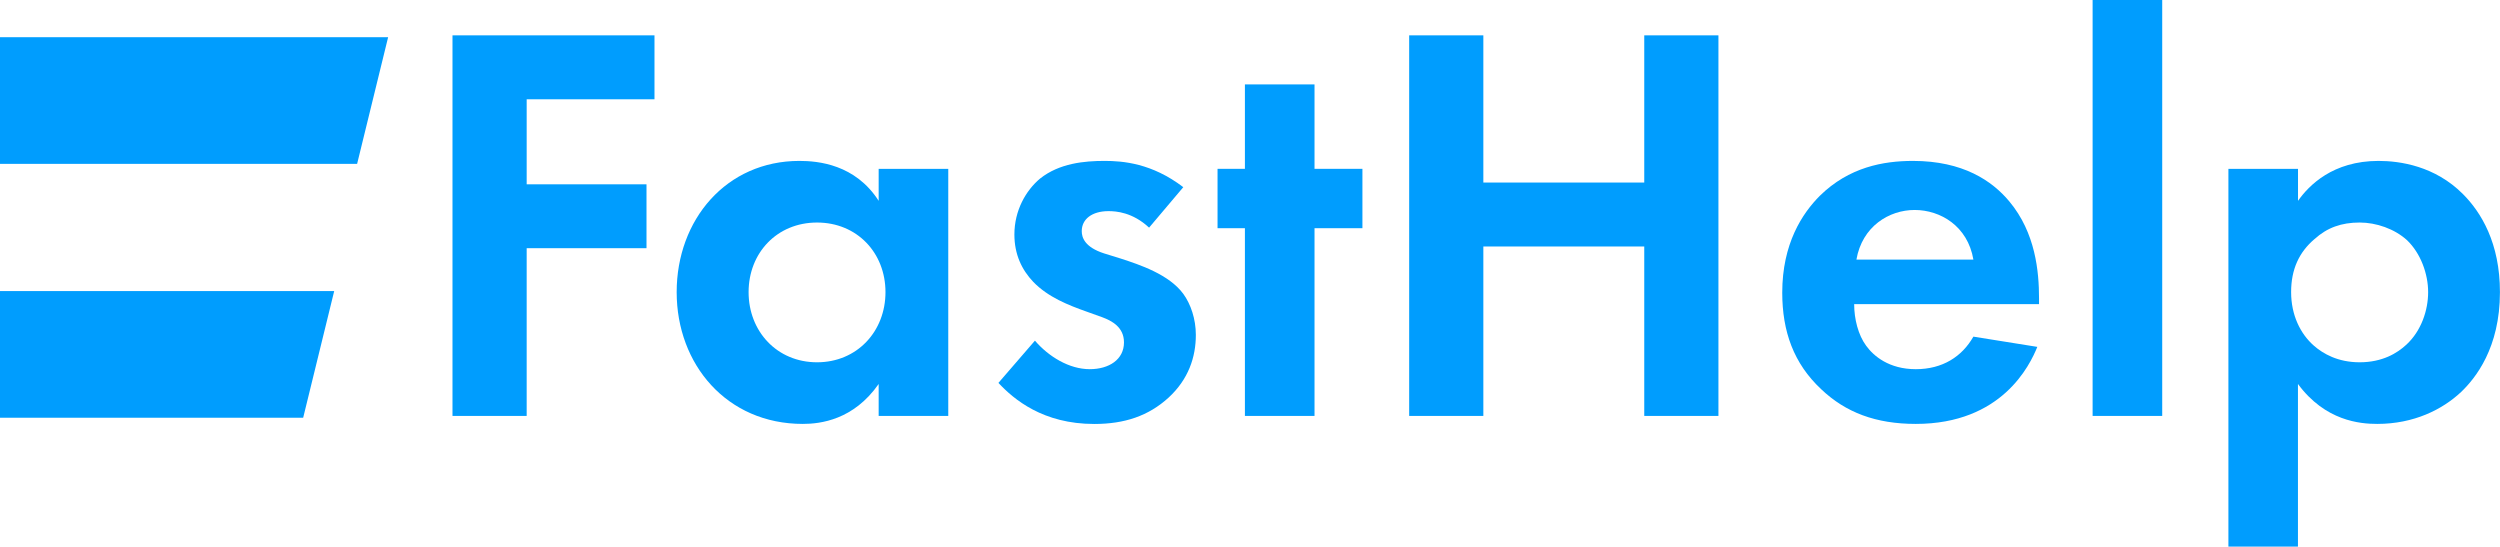 <?xml version="1.0" encoding="UTF-8"?><svg id="uuid-7c99939f-a664-406d-9dd9-8b12fd9aa1d3" xmlns="http://www.w3.org/2000/svg" width="410.17" height="89.68" viewBox="0 0 410.17 89.68"><g id="uuid-ec88b35f-027d-498c-9c2f-4ea7e3618052"><g id="uuid-788085c6-82b8-47d5-bd8c-37aea176e943"><polygon points="58.59 26.89 0 26.89 0 6.1 63.68 6.1 58.59 26.89" fill="#009dfe"/><polygon points="49.74 68.54 0 68.54 0 47.76 54.83 47.76 49.74 68.54" fill="#009dfe"/><path d="M107.38,16.29h-20.97v13.95h19.66v10.48h-19.66v27.52h-12.17V5.8h33.14v10.48Z" fill="#009dfe"/><path d="M144.16,27.71h11.42v40.53h-11.42v-5.24c-4.12,5.9-9.55,6.55-12.45,6.55-12.45,0-20.69-9.74-20.69-21.62s8.14-21.53,20.13-21.53c3.09,0,9.17.56,13.01,6.55v-5.24ZM122.82,47.93c0,6.46,4.68,11.51,11.23,11.51s11.23-5.05,11.23-11.51-4.68-11.42-11.23-11.42-11.23,4.96-11.23,11.42Z" fill="#009dfe"/><path d="M188.53,37.35c-2.71-2.53-5.43-2.71-6.65-2.71-2.72,0-4.4,1.31-4.4,3.28,0,1.03.47,2.62,3.65,3.65l2.71.84c3.18,1.03,7.96,2.62,10.3,5.8,1.22,1.68,2.06,4.12,2.06,6.74,0,3.65-1.22,7.3-4.49,10.3-3.28,2.99-7.21,4.31-12.17,4.31-8.42,0-13.2-4.03-15.73-6.74l5.99-6.93c2.25,2.62,5.62,4.68,8.99,4.68,3.18,0,5.62-1.59,5.62-4.4,0-2.53-2.06-3.56-3.56-4.12l-2.62-.94c-2.9-1.03-6.27-2.34-8.71-4.87-1.87-1.97-3.09-4.49-3.09-7.77,0-3.93,1.87-7.21,4.21-9.17,3.18-2.53,7.3-2.9,10.58-2.9,2.99,0,7.77.37,12.92,4.31l-5.62,6.65Z" fill="#009dfe"/><path d="M215.67,37.44v30.8h-11.42v-30.8h-4.49v-9.74h4.49v-13.85h11.42v13.85h7.86v9.74h-7.86Z" fill="#009dfe"/><path d="M243.37,29.95h26.4V5.8h12.17v62.44h-12.17v-27.8h-26.4v27.8h-12.17V5.8h12.17v24.15Z" fill="#009dfe"/><path d="M334.26,56.91c-1.22,3-5.8,12.64-19.94,12.64-6.55,0-11.51-1.87-15.54-5.71-4.49-4.21-6.37-9.45-6.37-15.82,0-8.05,3.28-13.01,6.18-15.91,4.77-4.68,10.39-5.71,15.26-5.71,8.24,0,13.01,3.28,15.82,6.65,4.3,5.15,4.87,11.51,4.87,15.91v.94h-30.33c0,2.43.66,5.06,1.97,6.83,1.22,1.68,3.75,3.84,8.14,3.84s7.58-2.06,9.45-5.34l10.49,1.68ZM323.77,42.59c-.94-5.52-5.43-8.14-9.64-8.14s-8.61,2.71-9.55,8.14h19.19Z" fill="#009dfe"/><path d="M354.75,0v68.24h-11.42V0h11.42Z" fill="#009dfe"/><path d="M377.03,89.68h-11.42V27.71h11.42v5.24c1.78-2.53,5.71-6.55,13.2-6.55,3.56,0,9.27.84,13.85,5.43,3,3,6.08,8.05,6.08,16.1,0,9.17-4.02,14.13-6.37,16.38-3.09,2.9-7.77,5.24-13.76,5.24-2.81,0-8.52-.47-13.01-6.55v26.68ZM379.74,39.22c-2.53,2.15-3.84,4.96-3.84,8.71s1.5,6.83,3.75,8.8c1.5,1.31,3.93,2.71,7.49,2.71,3.74,0,6.18-1.5,7.68-2.9,2.43-2.25,3.56-5.62,3.56-8.61s-1.22-6.37-3.46-8.52c-2.06-1.87-5.05-2.9-7.77-2.9-3,0-5.34.84-7.4,2.71Z" fill="#009dfe"/></g></g></svg>